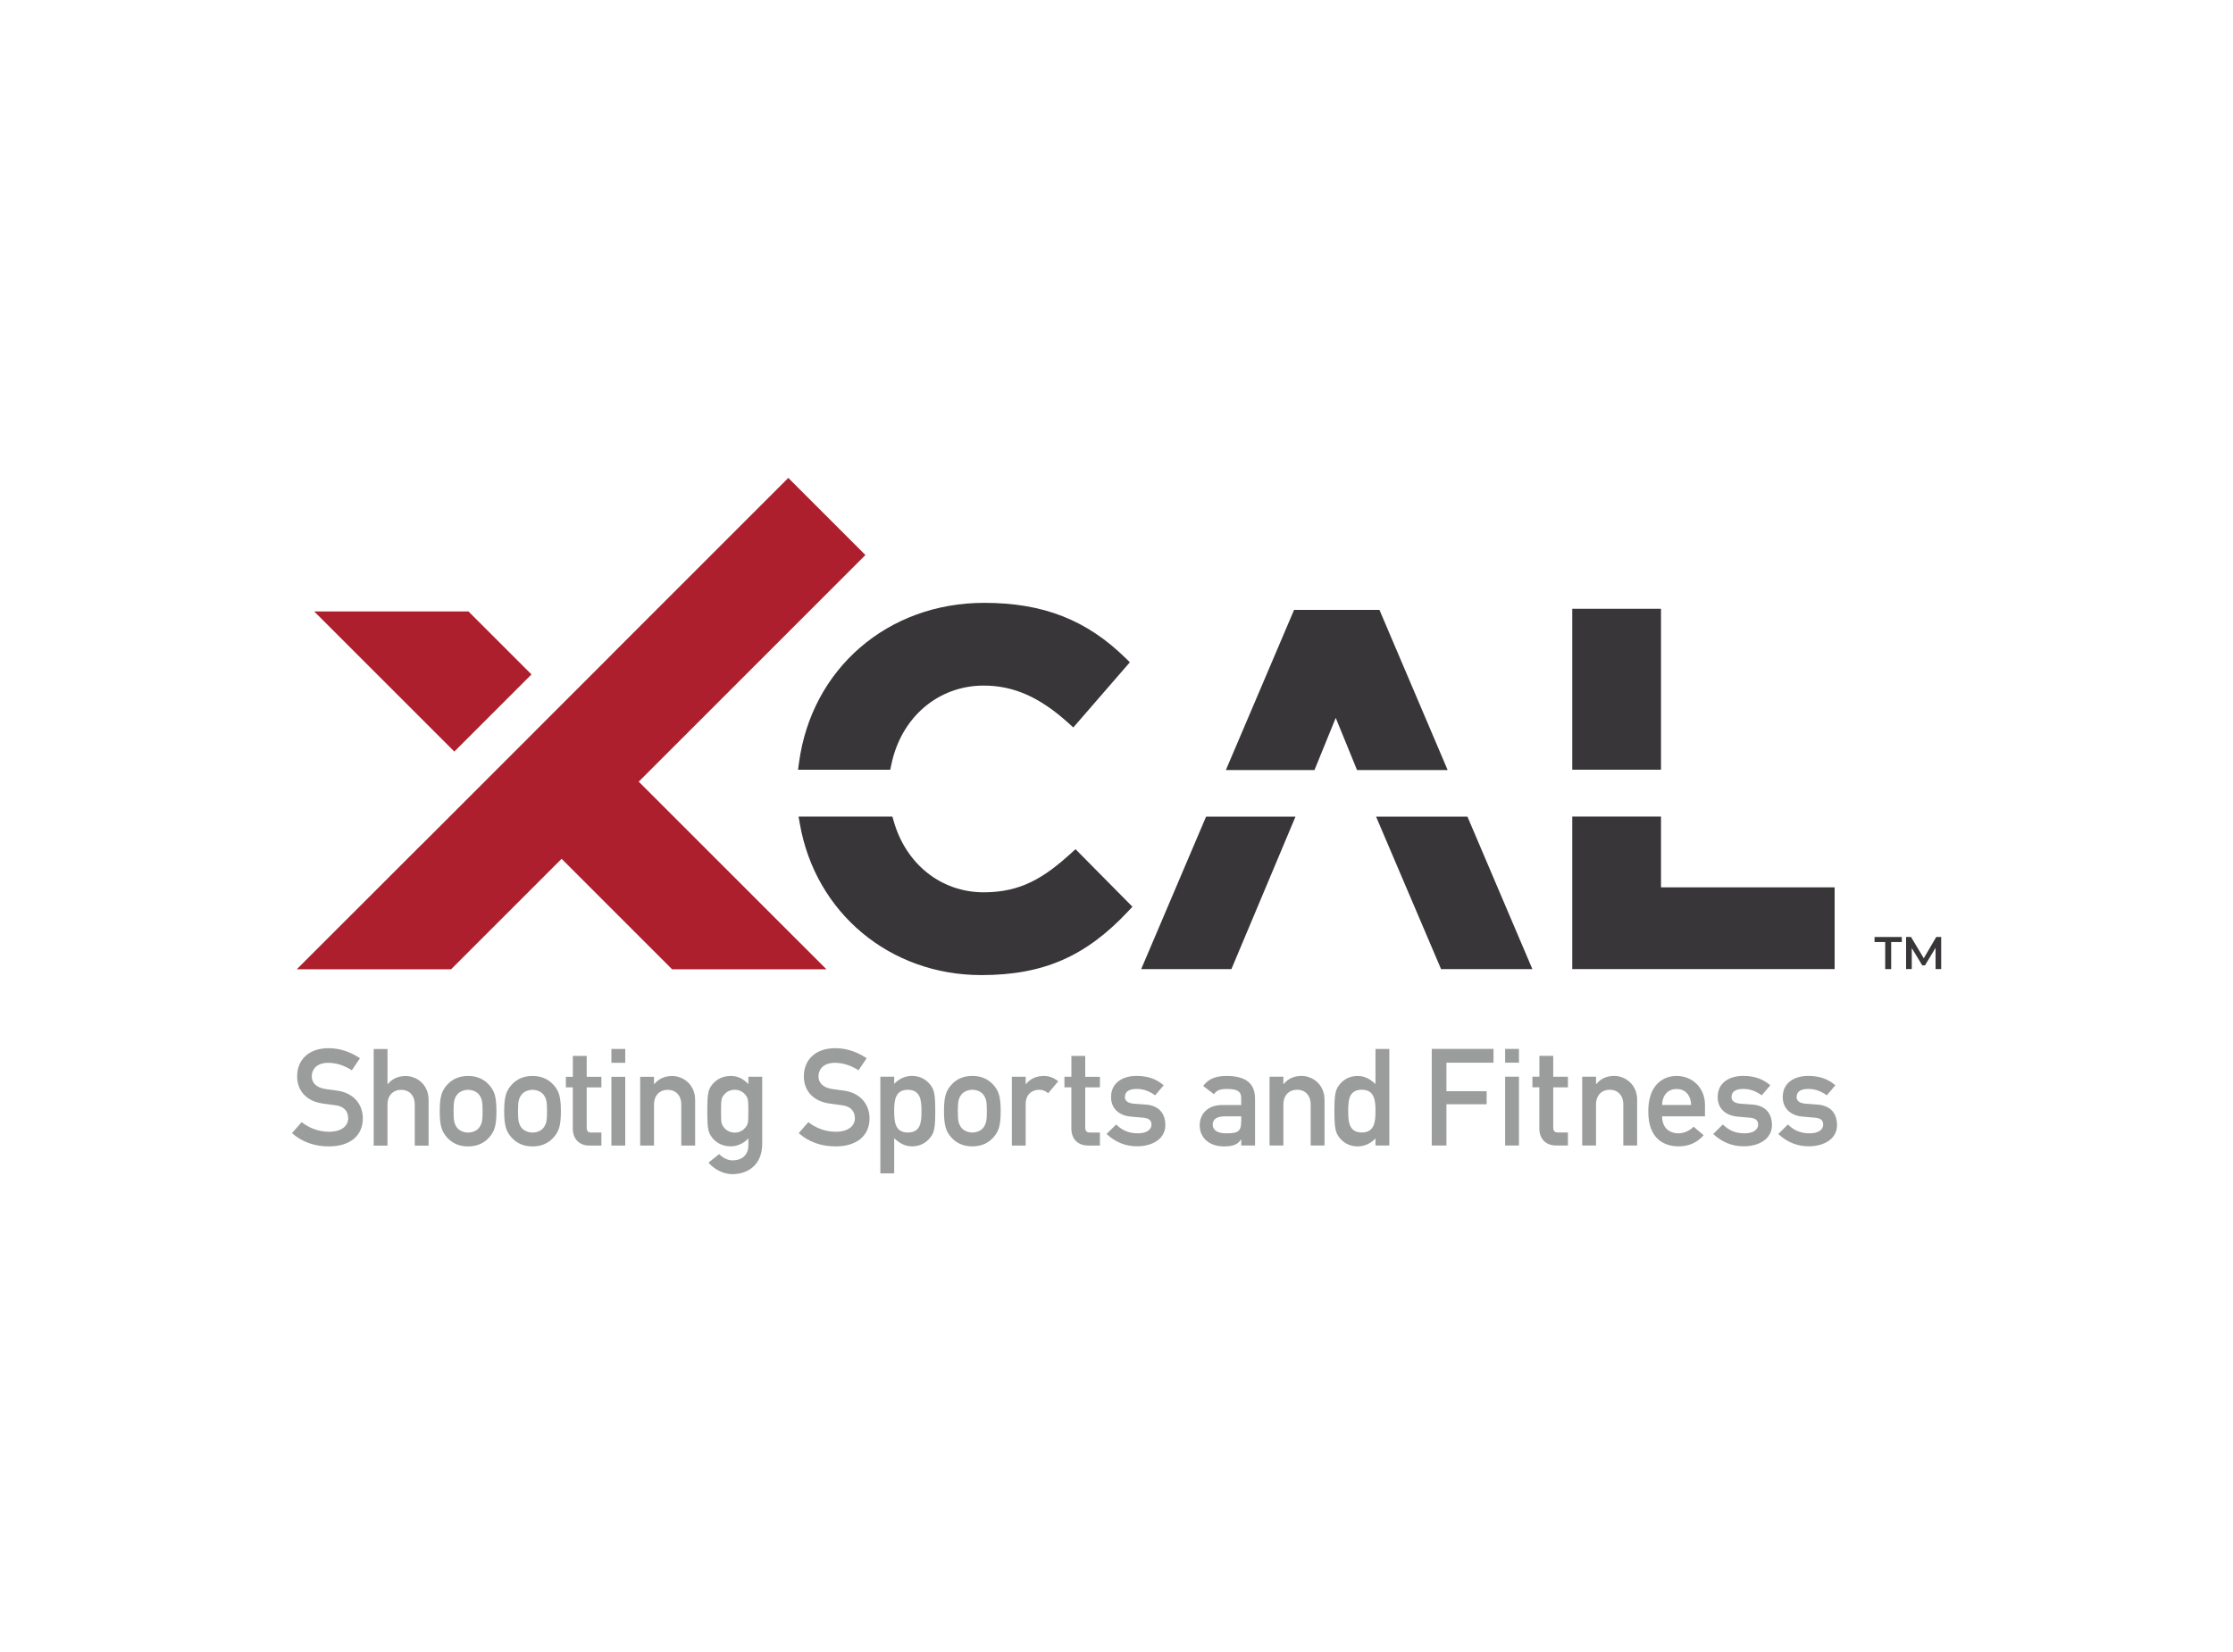 <?xml version="1.0" encoding="UTF-8"?> <svg xmlns="http://www.w3.org/2000/svg" id="Layer_1" viewBox="0 0 500 370"><defs><style>.cls-1{fill:#ad1f2c;}.cls-2{fill:#9b9d9d;}.cls-3{fill:#383638;}</style></defs><g><path class="cls-2" d="M383.61,253.98c1.98,1.85,4.28,2.76,6.78,2.76,3.59,0,6.38-1.73,6.38-4.74,0-2.46-1.28-4.41-4.47-4.62l-2.55-.18c-1.55-.12-2.04-.79-2.04-1.46,0-1.06,.67-1.85,2.64-1.85,1.67,0,2.92,.58,4.13,1.43l1.92-2.25c-1.52-1.28-3.34-2.1-6.05-2.1-3.25,0-5.74,1.61-5.74,4.74,0,2.64,1.88,4.16,4.44,4.38l2.74,.24c1.06,.09,1.88,.43,1.88,1.52,0,1.31-1.28,1.98-3.04,1.98-2.07,0-3.52-.67-4.86-1.98l-2.16,2.13Zm14.57,0c1.98,1.85,4.28,2.76,6.78,2.76,3.59,0,6.38-1.73,6.38-4.74,0-2.46-1.28-4.41-4.47-4.62l-2.55-.18c-1.55-.12-2.04-.79-2.04-1.46,0-1.06,.67-1.85,2.64-1.85,1.67,0,2.92,.58,4.13,1.43l1.92-2.25c-1.52-1.28-3.34-2.1-6.05-2.1-3.25,0-5.74,1.61-5.74,4.74,0,2.64,1.88,4.16,4.44,4.38l2.74,.24c1.06,.09,1.88,.43,1.88,1.52,0,1.31-1.28,1.98-3.04,1.98-2.07,0-3.52-.67-4.86-1.98l-2.16,2.13Zm-26.01-6.5c.06-2.34,1.43-3.58,3.25-3.58s3.16,1.25,3.25,3.58h-6.5Zm9.6,2.55v-2.55c0-3.98-2.95-6.5-6.35-6.5-2.98,0-6.35,1.94-6.35,7.93,0,6.32,3.68,7.84,6.84,7.84,2.07,0,4.04-.73,5.56-2.49l-2.25-1.92c-.91,.94-2.19,1.49-3.37,1.49-2.13,0-3.68-1.28-3.68-3.8h9.6Zm-27.5,6.53h3.1v-9.18c0-2.1,1.31-3.31,3.07-3.31s3.04,1.22,3.04,3.31v9.18h3.1v-10.24c0-3.49-2.73-5.35-5.13-5.35-1.64,0-3.04,.61-4.01,1.82h-.06v-1.64h-3.1v15.41Zm-9.59-15.41h-1.55v2.37h1.55v9.24c0,2.43,1.58,3.8,3.74,3.8h2.66v-2.92h-2.2c-.76,0-1.09-.3-1.09-1.15v-8.96h3.29v-2.37h-3.29v-4.68h-3.1v4.68Zm-7.66-3.13h3.1v-3.1h-3.1v3.1Zm0,18.54h3.1v-15.41h-3.1v15.41Zm-16.42,0h3.28v-9.24h9v-2.92h-9v-6.38h10.54v-3.1h-13.83v21.63Zm-15.65-12.49c2.89,0,3.04,2.55,3.04,4.77s-.15,4.8-3.04,4.8-3.07-2.4-3.07-4.8,.15-4.77,3.07-4.77m3.04,12.49h3.1v-21.63h-3.1v7.87c-1.15-1.09-2.4-1.82-3.98-1.82-1.88,0-3.25,.85-4.13,2.01-.85,1.09-1.09,2.1-1.09,5.87s.24,4.8,1.09,5.89c.88,1.15,2.25,2.01,4.13,2.01,1.58,0,3.01-.73,3.98-1.79v1.61Zm-23.72,0h3.1v-9.18c0-2.1,1.31-3.31,3.07-3.31s3.04,1.22,3.04,3.31v9.18h3.1v-10.24c0-3.49-2.73-5.35-5.14-5.35-1.64,0-3.04,.61-4.01,1.82h-.06v-1.64h-3.1v15.41Zm-6.35-5.41c0,2.4-.88,2.68-3.46,2.68-2.1,0-2.92-.91-2.92-1.95,0-1.12,.85-1.85,2.68-1.85h3.71v1.12Zm0,5.41h3.1v-10.51c0-3.8-2.61-5.07-6.41-5.07-2.31,0-4.01,.61-5.2,2.25l2.43,1.85c.55-.88,1.31-1.18,2.92-1.18,2.22,0,3.16,.52,3.16,1.98v1.61h-4.28c-3.31,0-5.01,2.1-5.01,4.56,0,2.67,2.01,4.71,5.44,4.71,2.1,0,3.16-.49,3.8-1.55h.06v1.37Zm-30.14-2.58c1.98,1.85,4.28,2.76,6.78,2.76,3.59,0,6.38-1.73,6.38-4.74,0-2.46-1.28-4.41-4.47-4.62l-2.55-.18c-1.55-.12-2.04-.79-2.04-1.46,0-1.06,.67-1.85,2.64-1.85,1.67,0,2.92,.58,4.13,1.43l1.92-2.25c-1.52-1.28-3.34-2.1-6.05-2.1-3.25,0-5.74,1.61-5.74,4.74,0,2.64,1.88,4.16,4.44,4.38l2.73,.24c1.06,.09,1.88,.43,1.88,1.52,0,1.31-1.28,1.98-3.04,1.98-2.07,0-3.53-.67-4.86-1.98l-2.16,2.13Zm-7.89-12.82h-1.55v2.37h1.55v9.24c0,2.43,1.58,3.8,3.74,3.8h2.66v-2.92h-2.2c-.76,0-1.09-.3-1.09-1.15v-8.96h3.29v-2.37h-3.29v-4.68h-3.1v4.68Zm-13.33,15.41h3.1v-9.27c0-2.25,1.49-3.22,3.01-3.22,.79,0,1.31,.21,2.04,.76l2.25-2.67c-.94-.73-1.98-1.19-3.22-1.19-1.64,0-3.04,.61-4.01,1.82h-.06v-1.64h-3.1v15.41Zm-5.59-7.69c0,2.22-.18,2.83-.76,3.65-.46,.64-1.43,1.12-2.49,1.12s-2.03-.49-2.49-1.12c-.58-.82-.76-1.43-.76-3.68s.18-2.83,.76-3.65c.46-.64,1.43-1.12,2.49-1.12s2.04,.49,2.49,1.12c.58,.82,.76,1.43,.76,3.68m-9.6-.03c0,3.34,.49,4.62,1.67,5.93,.85,.94,2.28,1.98,4.68,1.98s3.83-1.03,4.68-1.98c1.19-1.31,1.67-2.58,1.67-5.93s-.49-4.59-1.67-5.9c-.85-.94-2.28-1.98-4.68-1.98s-3.83,1.03-4.68,1.98c-1.18,1.31-1.67,2.58-1.67,5.9m-8.11,4.8c-2.89,0-3.04-2.55-3.04-4.77s.15-4.8,3.04-4.8,3.07,2.4,3.07,4.8-.15,4.77-3.07,4.77m-6.14,9.15h3.1v-7.87c1.15,1.09,2.4,1.82,3.98,1.82,1.88,0,3.25-.85,4.13-2.01,.85-1.09,1.09-2.1,1.09-5.87s-.24-4.8-1.09-5.89c-.88-1.15-2.25-2.01-4.13-2.01-1.58,0-3.01,.73-3.98,1.79v-1.61h-3.1v21.63Zm-18.29-9.02c2.28,2.01,5.08,2.98,8.27,2.98,4.65,0,7.6-2.31,7.6-6.29,0-2.95-1.88-5.74-5.93-6.23-1.03-.12-1.85-.24-2.43-.33-2.19-.33-3.07-1.55-3.07-2.77,0-2.07,1.61-3.1,3.62-3.1s3.77,.67,5.35,1.67l1.82-2.7c-1.98-1.31-4.34-2.25-7.02-2.25-4.47,0-7.05,2.61-7.05,6.32,0,3.13,2.01,5.56,5.74,6.08,1.12,.15,1.88,.27,2.86,.39,1.94,.24,2.83,1.4,2.83,2.92,0,1.79-1.61,3.01-4.28,3.01-2.31,0-4.5-.85-6.14-2.16l-2.16,2.46Zm-17.38-4.89c0-2.49,.06-2.92,.61-3.62,.43-.55,1.21-1.19,2.46-1.19s2.01,.64,2.43,1.19c.55,.7,.61,1.12,.61,3.62s-.06,2.89-.61,3.59c-.43,.55-1.21,1.19-2.43,1.19s-2.03-.64-2.46-1.19c-.55-.7-.61-1.12-.61-3.59m6.11,7.66c0,2.16-1.46,3.34-3.52,3.34-1.19,0-2.25-.64-3.01-1.4l-2.4,1.91c1.37,1.55,3.37,2.58,5.35,2.58,3.52,0,6.69-2.13,6.69-6.78v-15.04h-3.1v1.64c-1.15-1.21-2.4-1.82-3.98-1.82-2.01,0-3.37,1-4.07,1.88-.88,1.15-1.15,1.73-1.15,6.02s.27,4.83,1.15,5.99c.7,.88,2.07,1.88,4.07,1.88,1.58,0,3.01-.73,3.98-1.79v1.58Zm-24.22,.03h3.1v-9.18c0-2.1,1.31-3.31,3.07-3.31s3.04,1.22,3.04,3.31v9.18h3.1v-10.24c0-3.49-2.74-5.35-5.14-5.35-1.64,0-3.04,.61-4.01,1.82h-.06v-1.64h-3.1v15.41Zm-6.44-18.54h3.1v-3.1h-3.1v3.1Zm0,18.54h3.1v-15.41h-3.1v15.41Zm-8.64-15.41h-1.55v2.37h1.55v9.24c0,2.43,1.58,3.8,3.74,3.8h2.66v-2.92h-2.2c-.76,0-1.09-.3-1.09-1.15v-8.96h3.29v-2.37h-3.29v-4.68h-3.1v4.68Zm-5.77,7.72c0,2.22-.18,2.83-.76,3.65-.46,.64-1.43,1.12-2.49,1.12s-2.03-.49-2.49-1.12c-.58-.82-.76-1.43-.76-3.68s.18-2.83,.76-3.65c.46-.64,1.43-1.12,2.49-1.12s2.04,.49,2.49,1.12c.58,.82,.76,1.43,.76,3.68m-9.6-.03c0,3.34,.49,4.62,1.67,5.93,.85,.94,2.28,1.98,4.68,1.98s3.83-1.03,4.68-1.98c1.19-1.31,1.67-2.58,1.67-5.93s-.49-4.59-1.67-5.9c-.85-.94-2.28-1.98-4.68-1.98s-3.83,1.03-4.68,1.98c-1.18,1.31-1.67,2.58-1.67,5.9m-4.83,.03c0,2.22-.18,2.83-.76,3.65-.45,.64-1.43,1.12-2.49,1.12s-2.04-.49-2.49-1.12c-.58-.82-.76-1.43-.76-3.68s.18-2.83,.76-3.65c.46-.64,1.43-1.12,2.49-1.12s2.04,.49,2.49,1.12c.58,.82,.76,1.43,.76,3.68m-9.6-.03c0,3.34,.49,4.62,1.67,5.93,.85,.94,2.28,1.98,4.68,1.98s3.83-1.03,4.68-1.98c1.19-1.31,1.67-2.58,1.67-5.93s-.49-4.59-1.67-5.9c-.85-.94-2.28-1.98-4.68-1.98s-3.83,1.03-4.68,1.98c-1.19,1.31-1.67,2.58-1.67,5.9m-14.8,7.72h3.1v-9.18c0-2.1,1.31-3.31,3.07-3.31s3.04,1.22,3.04,3.31v9.18h3.1v-10.24c0-3.49-2.73-5.35-5.13-5.35-1.64,0-3.04,.61-4.01,1.82h-.06v-7.87h-3.1v21.63Zm-18.29-2.8c2.28,2.01,5.07,2.98,8.27,2.98,4.65,0,7.6-2.31,7.6-6.29,0-2.95-1.88-5.74-5.93-6.23-1.03-.12-1.85-.24-2.43-.33-2.19-.33-3.07-1.55-3.07-2.77,0-2.07,1.61-3.1,3.62-3.1s3.77,.67,5.35,1.67l1.82-2.7c-1.98-1.31-4.35-2.25-7.02-2.25-4.47,0-7.05,2.61-7.05,6.32,0,3.13,2.01,5.56,5.74,6.08,1.13,.15,1.88,.27,2.86,.39,1.95,.24,2.83,1.4,2.83,2.92,0,1.79-1.61,3.01-4.28,3.01-2.31,0-4.5-.85-6.14-2.16l-2.16,2.46Z"></path><g><path class="cls-1" d="M70.34,136.94l31.39,31.39,17.28-17.28-14.11-14.1h-34.56Zm106.18-29.91l-39.48,39.48v.02s-42.63,42.64-42.63,42.64v-.02s-27.96,27.94-27.96,27.94h34.56l24.74-24.74,24.74,24.74h34.56l-42.03-42.02,50.76-50.76-17.28-17.28Z"></path><g><polygon class="cls-3" points="289.76 136.6 274.49 172.47 294.33 172.47 299.09 160.78 303.86 172.47 324.15 172.47 308.88 136.6 289.76 136.6"></polygon><polygon class="cls-3" points="255.53 217.05 275.73 217.05 290.08 182.9 270.06 182.9 255.53 217.05"></polygon><polygon class="cls-3" points="328.58 182.9 308.12 182.9 322.68 217.06 343.12 217.05 328.58 182.9"></polygon><path class="cls-3" d="M199.57,171.31c2.16-10.62,10.48-17.76,20.7-17.76,6.72,0,12.59,2.61,19.03,8.45l1.03,.93,12.66-14.6-.91-.89c-8.73-8.59-18.5-12.42-31.7-12.42-21.61,0-38.66,14.74-41.48,35.84l-.21,1.54h20.65l.22-1.08Z"></path><rect class="cls-3" x="352.05" y="136.35" width="19.87" height="36.04"></rect><path class="cls-3" d="M239.86,191.07c-6.12,5.56-11.29,8.78-19.59,8.78-9.5,0-17.42-6.27-20.17-15.98l-.28-.98h-21.01l.28,1.59c3.47,19.97,20.18,33.91,40.63,33.91,13.88,0,23.43-4.16,32.96-14.36l.89-.95-12.75-12.89-.96,.88Z"></path><polygon class="cls-3" points="371.92 198.74 371.92 182.89 352.05 182.89 352.05 217.05 410.8 217.05 410.8 198.74 371.92 198.74"></polygon></g></g></g><g><path class="cls-3" d="M422.12,210.99h-2.38v-1.13h6.1v1.13h-2.38v6.06h-1.34v-6.06Z"></path><path class="cls-3" d="M433.4,217.05v-4.77s-2.37,3.94-2.37,3.94h-.6l-2.36-3.88v4.7h-1.27v-7.19h1.1l2.86,4.77,2.8-4.77h1.1v7.19s-1.25,0-1.25,0Z"></path></g></svg> 